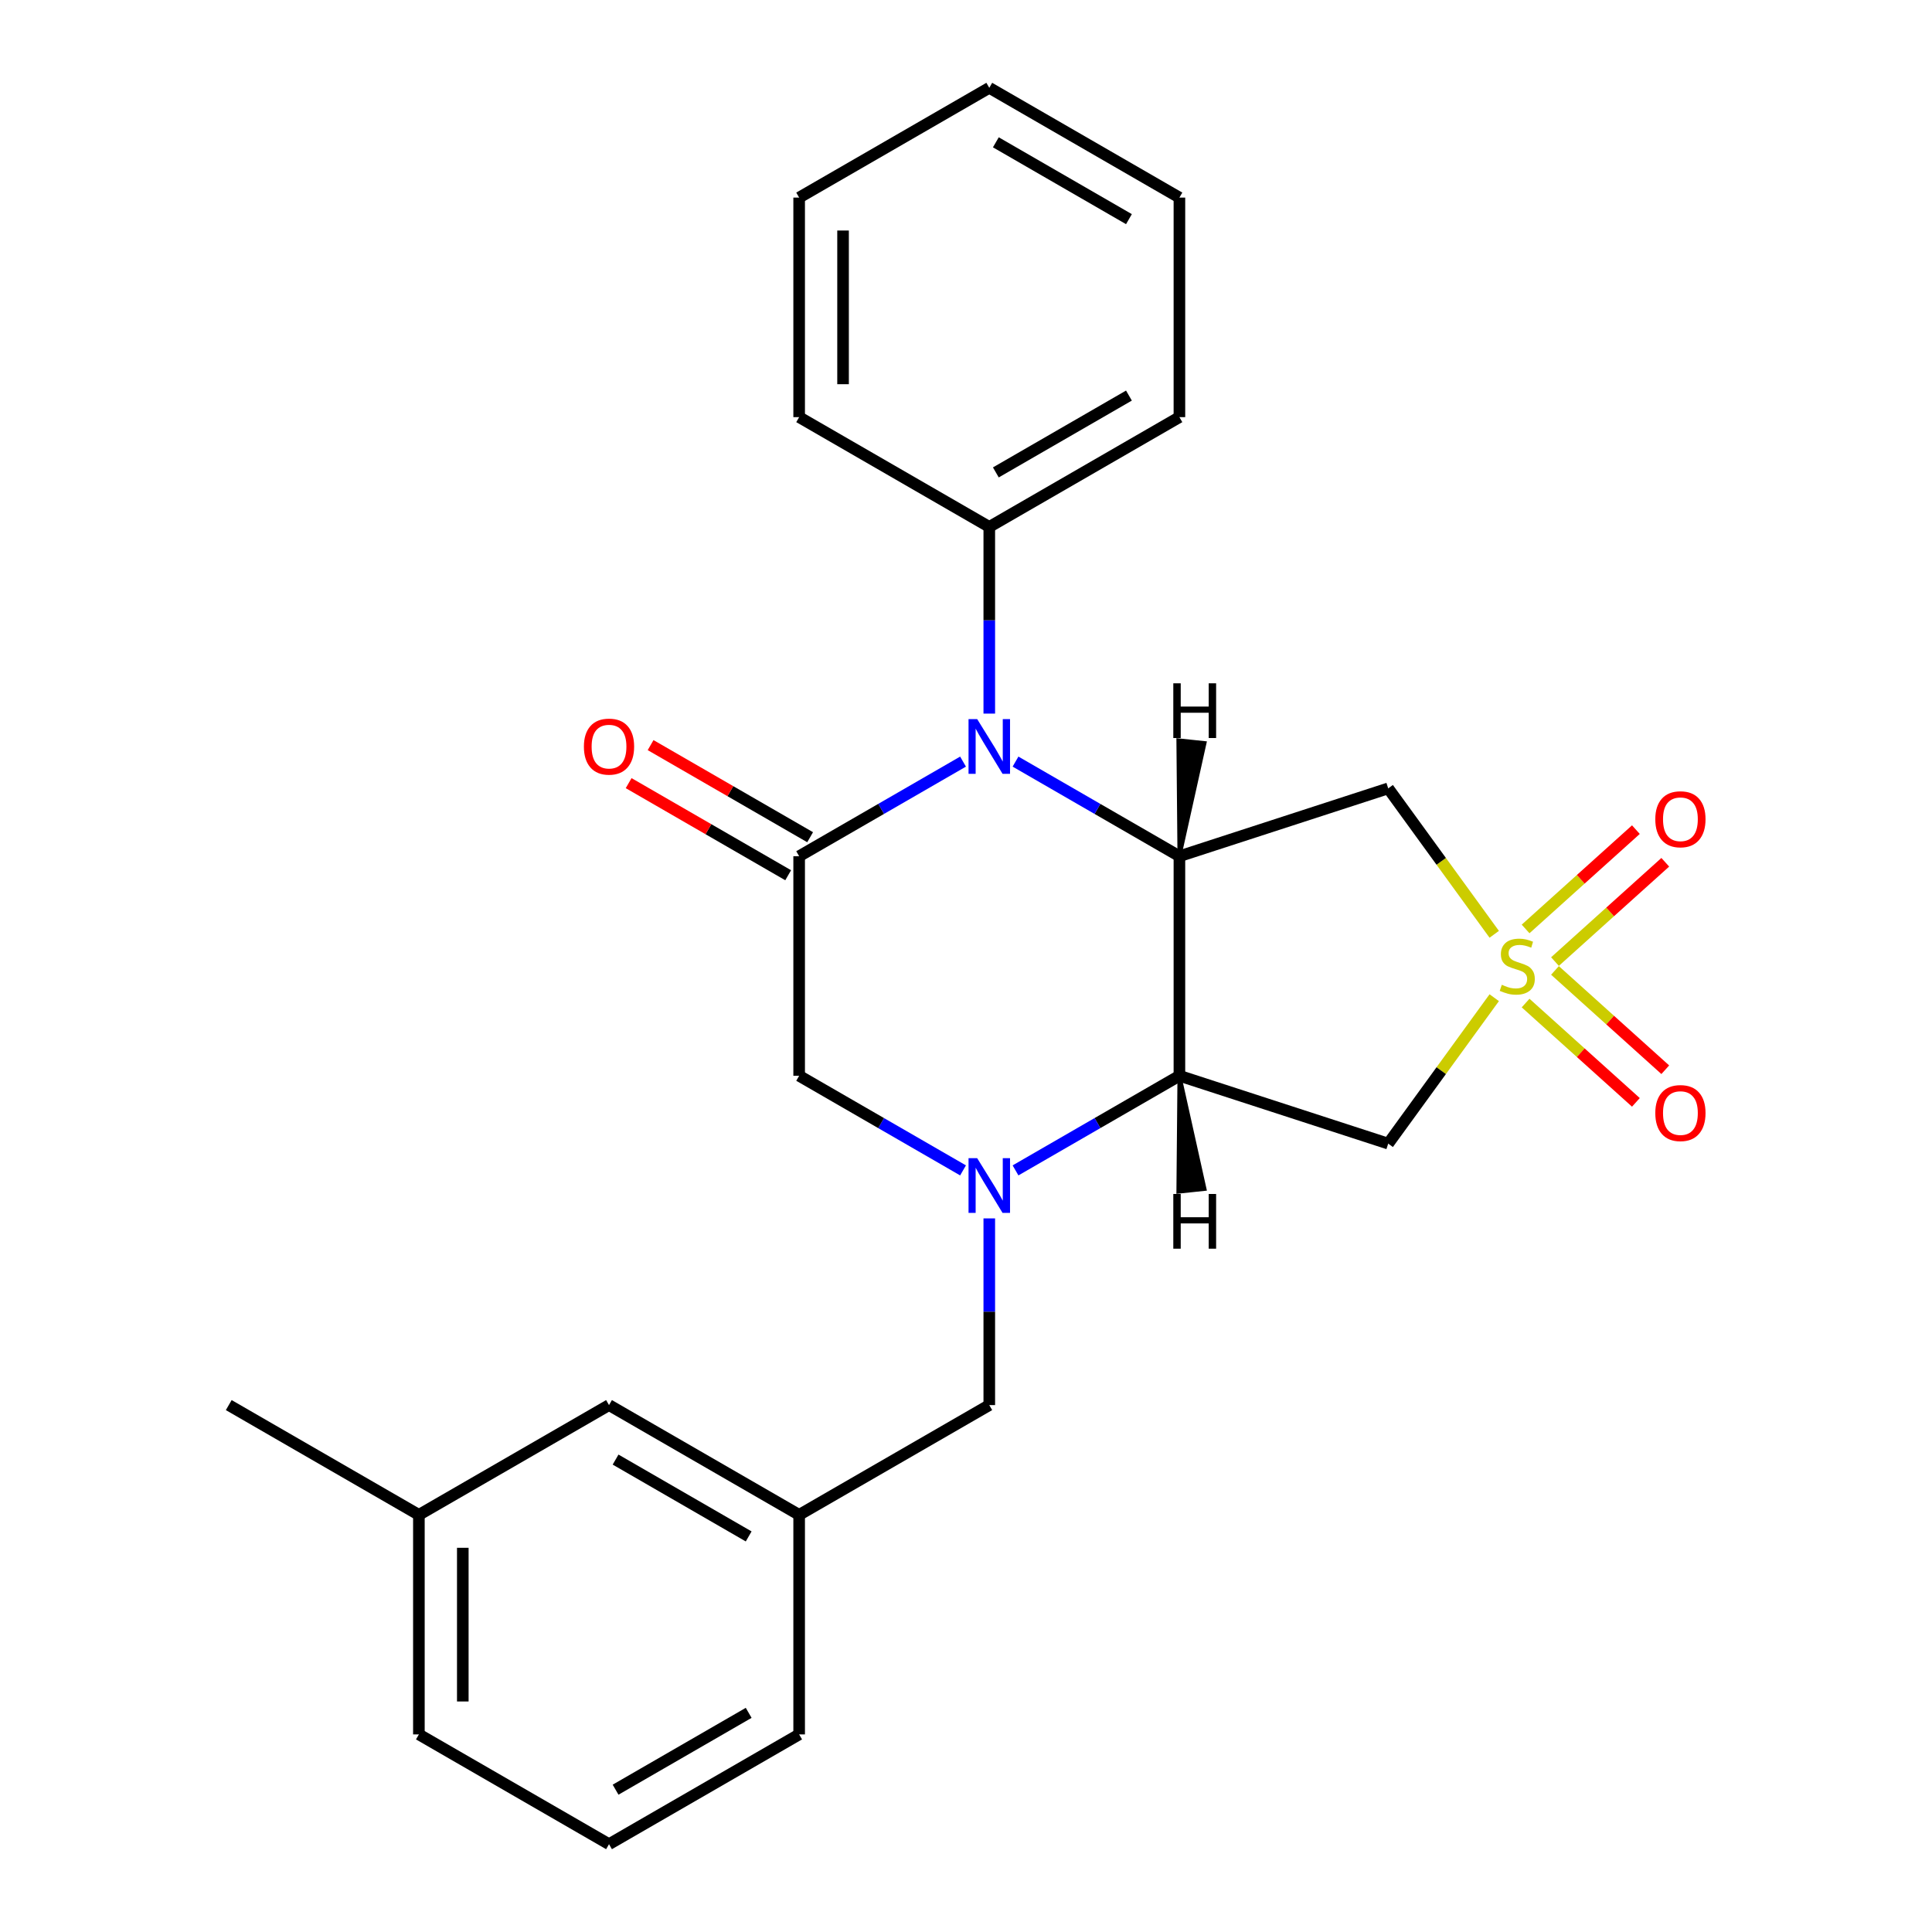 <?xml version='1.0' encoding='iso-8859-1'?>
<svg version='1.1' baseProfile='full'
              xmlns='http://www.w3.org/2000/svg'
                      xmlns:rdkit='http://www.rdkit.org/xml'
                      xmlns:xlink='http://www.w3.org/1999/xlink'
                  xml:space='preserve'
width='1000px' height='1000px' viewBox='0 0 1000 1000'>
<!-- END OF HEADER -->
<rect style='opacity:1.0;fill:#FFFFFF;stroke:none' width='1000' height='1000' x='0' y='0'> </rect>
<path class='bond-5' d='M 773.41,483.592 L 745.974,445.829' style='fill:none;fill-rule:evenodd;stroke:#CCCC00;stroke-width:6px;stroke-linecap:butt;stroke-linejoin:miter;stroke-opacity:1' />
<path class='bond-5' d='M 745.974,445.829 L 718.537,408.066' style='fill:none;fill-rule:evenodd;stroke:#000000;stroke-width:6px;stroke-linecap:butt;stroke-linejoin:miter;stroke-opacity:1' />
<path class='bond-6' d='M 773.41,516.408 L 745.974,554.171' style='fill:none;fill-rule:evenodd;stroke:#CCCC00;stroke-width:6px;stroke-linecap:butt;stroke-linejoin:miter;stroke-opacity:1' />
<path class='bond-6' d='M 745.974,554.171 L 718.537,591.934' style='fill:none;fill-rule:evenodd;stroke:#000000;stroke-width:6px;stroke-linecap:butt;stroke-linejoin:miter;stroke-opacity:1' />
<path class='bond-9' d='M 804.856,497.711 L 833.399,472.01' style='fill:none;fill-rule:evenodd;stroke:#CCCC00;stroke-width:6px;stroke-linecap:butt;stroke-linejoin:miter;stroke-opacity:1' />
<path class='bond-9' d='M 833.399,472.01 L 861.943,446.309' style='fill:none;fill-rule:evenodd;stroke:#FF0000;stroke-width:6px;stroke-linecap:butt;stroke-linejoin:miter;stroke-opacity:1' />
<path class='bond-9' d='M 789.648,480.822 L 818.192,455.121' style='fill:none;fill-rule:evenodd;stroke:#CCCC00;stroke-width:6px;stroke-linecap:butt;stroke-linejoin:miter;stroke-opacity:1' />
<path class='bond-9' d='M 818.192,455.121 L 846.736,429.42' style='fill:none;fill-rule:evenodd;stroke:#FF0000;stroke-width:6px;stroke-linecap:butt;stroke-linejoin:miter;stroke-opacity:1' />
<path class='bond-10' d='M 789.648,519.178 L 818.192,544.879' style='fill:none;fill-rule:evenodd;stroke:#CCCC00;stroke-width:6px;stroke-linecap:butt;stroke-linejoin:miter;stroke-opacity:1' />
<path class='bond-10' d='M 818.192,544.879 L 846.736,570.58' style='fill:none;fill-rule:evenodd;stroke:#FF0000;stroke-width:6px;stroke-linecap:butt;stroke-linejoin:miter;stroke-opacity:1' />
<path class='bond-10' d='M 804.856,502.289 L 833.399,527.99' style='fill:none;fill-rule:evenodd;stroke:#CCCC00;stroke-width:6px;stroke-linecap:butt;stroke-linejoin:miter;stroke-opacity:1' />
<path class='bond-10' d='M 833.399,527.99 L 861.943,553.691' style='fill:none;fill-rule:evenodd;stroke:#FF0000;stroke-width:6px;stroke-linecap:butt;stroke-linejoin:miter;stroke-opacity:1' />
<path class='bond-0' d='M 610.463,443.182 L 718.537,408.066' style='fill:none;fill-rule:evenodd;stroke:#000000;stroke-width:6px;stroke-linecap:butt;stroke-linejoin:miter;stroke-opacity:1' />
<path class='bond-1' d='M 610.463,443.182 L 568.047,418.693' style='fill:none;fill-rule:evenodd;stroke:#000000;stroke-width:6px;stroke-linecap:butt;stroke-linejoin:miter;stroke-opacity:1' />
<path class='bond-1' d='M 568.047,418.693 L 525.631,394.205' style='fill:none;fill-rule:evenodd;stroke:#0000FF;stroke-width:6px;stroke-linecap:butt;stroke-linejoin:miter;stroke-opacity:1' />
<path class='bond-25' d='M 610.463,443.182 L 610.463,556.818' style='fill:none;fill-rule:evenodd;stroke:#000000;stroke-width:6px;stroke-linecap:butt;stroke-linejoin:miter;stroke-opacity:1' />
<path class='bond-29' d='M 610.463,443.182 L 623.475,384.606 L 609.913,383.18 Z' style='fill:#000000;fill-rule:evenodd;fill-opacity:1;stroke:#000000;stroke-width:2px;stroke-linecap:butt;stroke-linejoin:miter;stroke-opacity:1;' />
<path class='bond-4' d='M 498.47,394.205 L 456.054,418.693' style='fill:none;fill-rule:evenodd;stroke:#0000FF;stroke-width:6px;stroke-linecap:butt;stroke-linejoin:miter;stroke-opacity:1' />
<path class='bond-4' d='M 456.054,418.693 L 413.639,443.182' style='fill:none;fill-rule:evenodd;stroke:#000000;stroke-width:6px;stroke-linecap:butt;stroke-linejoin:miter;stroke-opacity:1' />
<path class='bond-12' d='M 512.051,369.363 L 512.051,321.045' style='fill:none;fill-rule:evenodd;stroke:#0000FF;stroke-width:6px;stroke-linecap:butt;stroke-linejoin:miter;stroke-opacity:1' />
<path class='bond-12' d='M 512.051,321.045 L 512.051,272.727' style='fill:none;fill-rule:evenodd;stroke:#000000;stroke-width:6px;stroke-linecap:butt;stroke-linejoin:miter;stroke-opacity:1' />
<path class='bond-2' d='M 610.463,556.818 L 718.537,591.934' style='fill:none;fill-rule:evenodd;stroke:#000000;stroke-width:6px;stroke-linecap:butt;stroke-linejoin:miter;stroke-opacity:1' />
<path class='bond-3' d='M 610.463,556.818 L 568.047,581.307' style='fill:none;fill-rule:evenodd;stroke:#000000;stroke-width:6px;stroke-linecap:butt;stroke-linejoin:miter;stroke-opacity:1' />
<path class='bond-3' d='M 568.047,581.307 L 525.631,605.795' style='fill:none;fill-rule:evenodd;stroke:#0000FF;stroke-width:6px;stroke-linecap:butt;stroke-linejoin:miter;stroke-opacity:1' />
<path class='bond-30' d='M 610.463,556.818 L 609.913,616.82 L 623.475,615.394 Z' style='fill:#000000;fill-rule:evenodd;fill-opacity:1;stroke:#000000;stroke-width:2px;stroke-linecap:butt;stroke-linejoin:miter;stroke-opacity:1;' />
<path class='bond-7' d='M 498.47,605.795 L 456.054,581.307' style='fill:none;fill-rule:evenodd;stroke:#0000FF;stroke-width:6px;stroke-linecap:butt;stroke-linejoin:miter;stroke-opacity:1' />
<path class='bond-7' d='M 456.054,581.307 L 413.639,556.818' style='fill:none;fill-rule:evenodd;stroke:#000000;stroke-width:6px;stroke-linecap:butt;stroke-linejoin:miter;stroke-opacity:1' />
<path class='bond-8' d='M 512.051,630.637 L 512.051,678.955' style='fill:none;fill-rule:evenodd;stroke:#0000FF;stroke-width:6px;stroke-linecap:butt;stroke-linejoin:miter;stroke-opacity:1' />
<path class='bond-8' d='M 512.051,678.955 L 512.051,727.273' style='fill:none;fill-rule:evenodd;stroke:#000000;stroke-width:6px;stroke-linecap:butt;stroke-linejoin:miter;stroke-opacity:1' />
<path class='bond-11' d='M 419.32,433.341 L 378.035,409.504' style='fill:none;fill-rule:evenodd;stroke:#000000;stroke-width:6px;stroke-linecap:butt;stroke-linejoin:miter;stroke-opacity:1' />
<path class='bond-11' d='M 378.035,409.504 L 336.749,385.668' style='fill:none;fill-rule:evenodd;stroke:#FF0000;stroke-width:6px;stroke-linecap:butt;stroke-linejoin:miter;stroke-opacity:1' />
<path class='bond-11' d='M 407.957,453.023 L 366.671,429.187' style='fill:none;fill-rule:evenodd;stroke:#000000;stroke-width:6px;stroke-linecap:butt;stroke-linejoin:miter;stroke-opacity:1' />
<path class='bond-11' d='M 366.671,429.187 L 325.386,405.351' style='fill:none;fill-rule:evenodd;stroke:#FF0000;stroke-width:6px;stroke-linecap:butt;stroke-linejoin:miter;stroke-opacity:1' />
<path class='bond-26' d='M 413.639,443.182 L 413.639,556.818' style='fill:none;fill-rule:evenodd;stroke:#000000;stroke-width:6px;stroke-linecap:butt;stroke-linejoin:miter;stroke-opacity:1' />
<path class='bond-13' d='M 512.051,727.273 L 413.639,784.091' style='fill:none;fill-rule:evenodd;stroke:#000000;stroke-width:6px;stroke-linecap:butt;stroke-linejoin:miter;stroke-opacity:1' />
<path class='bond-18' d='M 512.051,272.727 L 610.463,215.909' style='fill:none;fill-rule:evenodd;stroke:#000000;stroke-width:6px;stroke-linecap:butt;stroke-linejoin:miter;stroke-opacity:1' />
<path class='bond-18' d='M 515.449,244.522 L 584.337,204.749' style='fill:none;fill-rule:evenodd;stroke:#000000;stroke-width:6px;stroke-linecap:butt;stroke-linejoin:miter;stroke-opacity:1' />
<path class='bond-19' d='M 512.051,272.727 L 413.639,215.909' style='fill:none;fill-rule:evenodd;stroke:#000000;stroke-width:6px;stroke-linecap:butt;stroke-linejoin:miter;stroke-opacity:1' />
<path class='bond-14' d='M 413.639,784.091 L 315.227,727.273' style='fill:none;fill-rule:evenodd;stroke:#000000;stroke-width:6px;stroke-linecap:butt;stroke-linejoin:miter;stroke-opacity:1' />
<path class='bond-14' d='M 387.513,795.251 L 318.625,755.478' style='fill:none;fill-rule:evenodd;stroke:#000000;stroke-width:6px;stroke-linecap:butt;stroke-linejoin:miter;stroke-opacity:1' />
<path class='bond-17' d='M 413.639,784.091 L 413.639,897.727' style='fill:none;fill-rule:evenodd;stroke:#000000;stroke-width:6px;stroke-linecap:butt;stroke-linejoin:miter;stroke-opacity:1' />
<path class='bond-15' d='M 315.227,727.273 L 216.815,784.091' style='fill:none;fill-rule:evenodd;stroke:#000000;stroke-width:6px;stroke-linecap:butt;stroke-linejoin:miter;stroke-opacity:1' />
<path class='bond-21' d='M 216.815,784.091 L 118.403,727.273' style='fill:none;fill-rule:evenodd;stroke:#000000;stroke-width:6px;stroke-linecap:butt;stroke-linejoin:miter;stroke-opacity:1' />
<path class='bond-28' d='M 216.815,784.091 L 216.815,897.727' style='fill:none;fill-rule:evenodd;stroke:#000000;stroke-width:6px;stroke-linecap:butt;stroke-linejoin:miter;stroke-opacity:1' />
<path class='bond-28' d='M 239.542,801.136 L 239.542,880.682' style='fill:none;fill-rule:evenodd;stroke:#000000;stroke-width:6px;stroke-linecap:butt;stroke-linejoin:miter;stroke-opacity:1' />
<path class='bond-16' d='M 315.227,954.545 L 413.639,897.727' style='fill:none;fill-rule:evenodd;stroke:#000000;stroke-width:6px;stroke-linecap:butt;stroke-linejoin:miter;stroke-opacity:1' />
<path class='bond-16' d='M 318.625,926.34 L 387.513,886.568' style='fill:none;fill-rule:evenodd;stroke:#000000;stroke-width:6px;stroke-linecap:butt;stroke-linejoin:miter;stroke-opacity:1' />
<path class='bond-20' d='M 315.227,954.545 L 216.815,897.727' style='fill:none;fill-rule:evenodd;stroke:#000000;stroke-width:6px;stroke-linecap:butt;stroke-linejoin:miter;stroke-opacity:1' />
<path class='bond-23' d='M 610.463,215.909 L 610.463,102.273' style='fill:none;fill-rule:evenodd;stroke:#000000;stroke-width:6px;stroke-linecap:butt;stroke-linejoin:miter;stroke-opacity:1' />
<path class='bond-22' d='M 413.639,215.909 L 413.639,102.273' style='fill:none;fill-rule:evenodd;stroke:#000000;stroke-width:6px;stroke-linecap:butt;stroke-linejoin:miter;stroke-opacity:1' />
<path class='bond-22' d='M 436.366,198.864 L 436.366,119.318' style='fill:none;fill-rule:evenodd;stroke:#000000;stroke-width:6px;stroke-linecap:butt;stroke-linejoin:miter;stroke-opacity:1' />
<path class='bond-24' d='M 413.639,102.273 L 512.051,45.455' style='fill:none;fill-rule:evenodd;stroke:#000000;stroke-width:6px;stroke-linecap:butt;stroke-linejoin:miter;stroke-opacity:1' />
<path class='bond-27' d='M 610.463,102.273 L 512.051,45.455' style='fill:none;fill-rule:evenodd;stroke:#000000;stroke-width:6px;stroke-linecap:butt;stroke-linejoin:miter;stroke-opacity:1' />
<path class='bond-27' d='M 584.337,113.432 L 515.449,73.66' style='fill:none;fill-rule:evenodd;stroke:#000000;stroke-width:6px;stroke-linecap:butt;stroke-linejoin:miter;stroke-opacity:1' />
<path  class='atom-0' d='M 777.331 509.72
Q 777.651 509.84, 778.971 510.4
Q 780.291 510.96, 781.731 511.32
Q 783.211 511.64, 784.651 511.64
Q 787.331 511.64, 788.891 510.36
Q 790.451 509.04, 790.451 506.76
Q 790.451 505.2, 789.651 504.24
Q 788.891 503.28, 787.691 502.76
Q 786.491 502.24, 784.491 501.64
Q 781.971 500.88, 780.451 500.16
Q 778.971 499.44, 777.891 497.92
Q 776.851 496.4, 776.851 493.84
Q 776.851 490.28, 779.251 488.08
Q 781.691 485.88, 786.491 485.88
Q 789.771 485.88, 793.491 487.44
L 792.571 490.52
Q 789.171 489.12, 786.611 489.12
Q 783.851 489.12, 782.331 490.28
Q 780.811 491.4, 780.851 493.36
Q 780.851 494.88, 781.611 495.8
Q 782.411 496.72, 783.531 497.24
Q 784.691 497.76, 786.611 498.36
Q 789.171 499.16, 790.691 499.96
Q 792.211 500.76, 793.291 502.4
Q 794.411 504, 794.411 506.76
Q 794.411 510.68, 791.771 512.8
Q 789.171 514.88, 784.811 514.88
Q 782.291 514.88, 780.371 514.32
Q 778.491 513.8, 776.251 512.88
L 777.331 509.72
' fill='#CCCC00'/>
<path  class='atom-2' d='M 505.791 372.204
L 515.071 387.204
Q 515.991 388.684, 517.471 391.364
Q 518.951 394.044, 519.031 394.204
L 519.031 372.204
L 522.791 372.204
L 522.791 400.524
L 518.911 400.524
L 508.951 384.124
Q 507.791 382.204, 506.551 380.004
Q 505.351 377.804, 504.991 377.124
L 504.991 400.524
L 501.311 400.524
L 501.311 372.204
L 505.791 372.204
' fill='#0000FF'/>
<path  class='atom-4' d='M 505.791 599.476
L 515.071 614.476
Q 515.991 615.956, 517.471 618.636
Q 518.951 621.316, 519.031 621.476
L 519.031 599.476
L 522.791 599.476
L 522.791 627.796
L 518.911 627.796
L 508.951 611.396
Q 507.791 609.476, 506.551 607.276
Q 505.351 605.076, 504.991 604.396
L 504.991 627.796
L 501.311 627.796
L 501.311 599.476
L 505.791 599.476
' fill='#0000FF'/>
<path  class='atom-10' d='M 856.779 424.042
Q 856.779 417.242, 860.139 413.442
Q 863.499 409.642, 869.779 409.642
Q 876.059 409.642, 879.419 413.442
Q 882.779 417.242, 882.779 424.042
Q 882.779 430.922, 879.379 434.842
Q 875.979 438.722, 869.779 438.722
Q 863.539 438.722, 860.139 434.842
Q 856.779 430.962, 856.779 424.042
M 869.779 435.522
Q 874.099 435.522, 876.419 432.642
Q 878.779 429.722, 878.779 424.042
Q 878.779 418.482, 876.419 415.682
Q 874.099 412.842, 869.779 412.842
Q 865.459 412.842, 863.099 415.642
Q 860.779 418.442, 860.779 424.042
Q 860.779 429.762, 863.099 432.642
Q 865.459 435.522, 869.779 435.522
' fill='#FF0000'/>
<path  class='atom-11' d='M 856.779 576.118
Q 856.779 569.318, 860.139 565.518
Q 863.499 561.718, 869.779 561.718
Q 876.059 561.718, 879.419 565.518
Q 882.779 569.318, 882.779 576.118
Q 882.779 582.998, 879.379 586.918
Q 875.979 590.798, 869.779 590.798
Q 863.539 590.798, 860.139 586.918
Q 856.779 583.038, 856.779 576.118
M 869.779 587.598
Q 874.099 587.598, 876.419 584.718
Q 878.779 581.798, 878.779 576.118
Q 878.779 570.558, 876.419 567.758
Q 874.099 564.918, 869.779 564.918
Q 865.459 564.918, 863.099 567.718
Q 860.779 570.518, 860.779 576.118
Q 860.779 581.838, 863.099 584.718
Q 865.459 587.598, 869.779 587.598
' fill='#FF0000'/>
<path  class='atom-12' d='M 302.227 386.444
Q 302.227 379.644, 305.587 375.844
Q 308.947 372.044, 315.227 372.044
Q 321.507 372.044, 324.867 375.844
Q 328.227 379.644, 328.227 386.444
Q 328.227 393.324, 324.827 397.244
Q 321.427 401.124, 315.227 401.124
Q 308.987 401.124, 305.587 397.244
Q 302.227 393.364, 302.227 386.444
M 315.227 397.924
Q 319.547 397.924, 321.867 395.044
Q 324.227 392.124, 324.227 386.444
Q 324.227 380.884, 321.867 378.084
Q 319.547 375.244, 315.227 375.244
Q 310.907 375.244, 308.547 378.044
Q 306.227 380.844, 306.227 386.444
Q 306.227 392.164, 308.547 395.044
Q 310.907 397.924, 315.227 397.924
' fill='#FF0000'/>
<path  class='atom-26' d='M 607.301 353.679
L 611.141 353.679
L 611.141 365.719
L 625.621 365.719
L 625.621 353.679
L 629.461 353.679
L 629.461 381.999
L 625.621 381.999
L 625.621 368.919
L 611.141 368.919
L 611.141 381.999
L 607.301 381.999
L 607.301 353.679
' fill='#000000'/>
<path  class='atom-27' d='M 607.301 618.001
L 611.141 618.001
L 611.141 630.041
L 625.621 630.041
L 625.621 618.001
L 629.461 618.001
L 629.461 646.321
L 625.621 646.321
L 625.621 633.241
L 611.141 633.241
L 611.141 646.321
L 607.301 646.321
L 607.301 618.001
' fill='#000000'/>
</svg>
